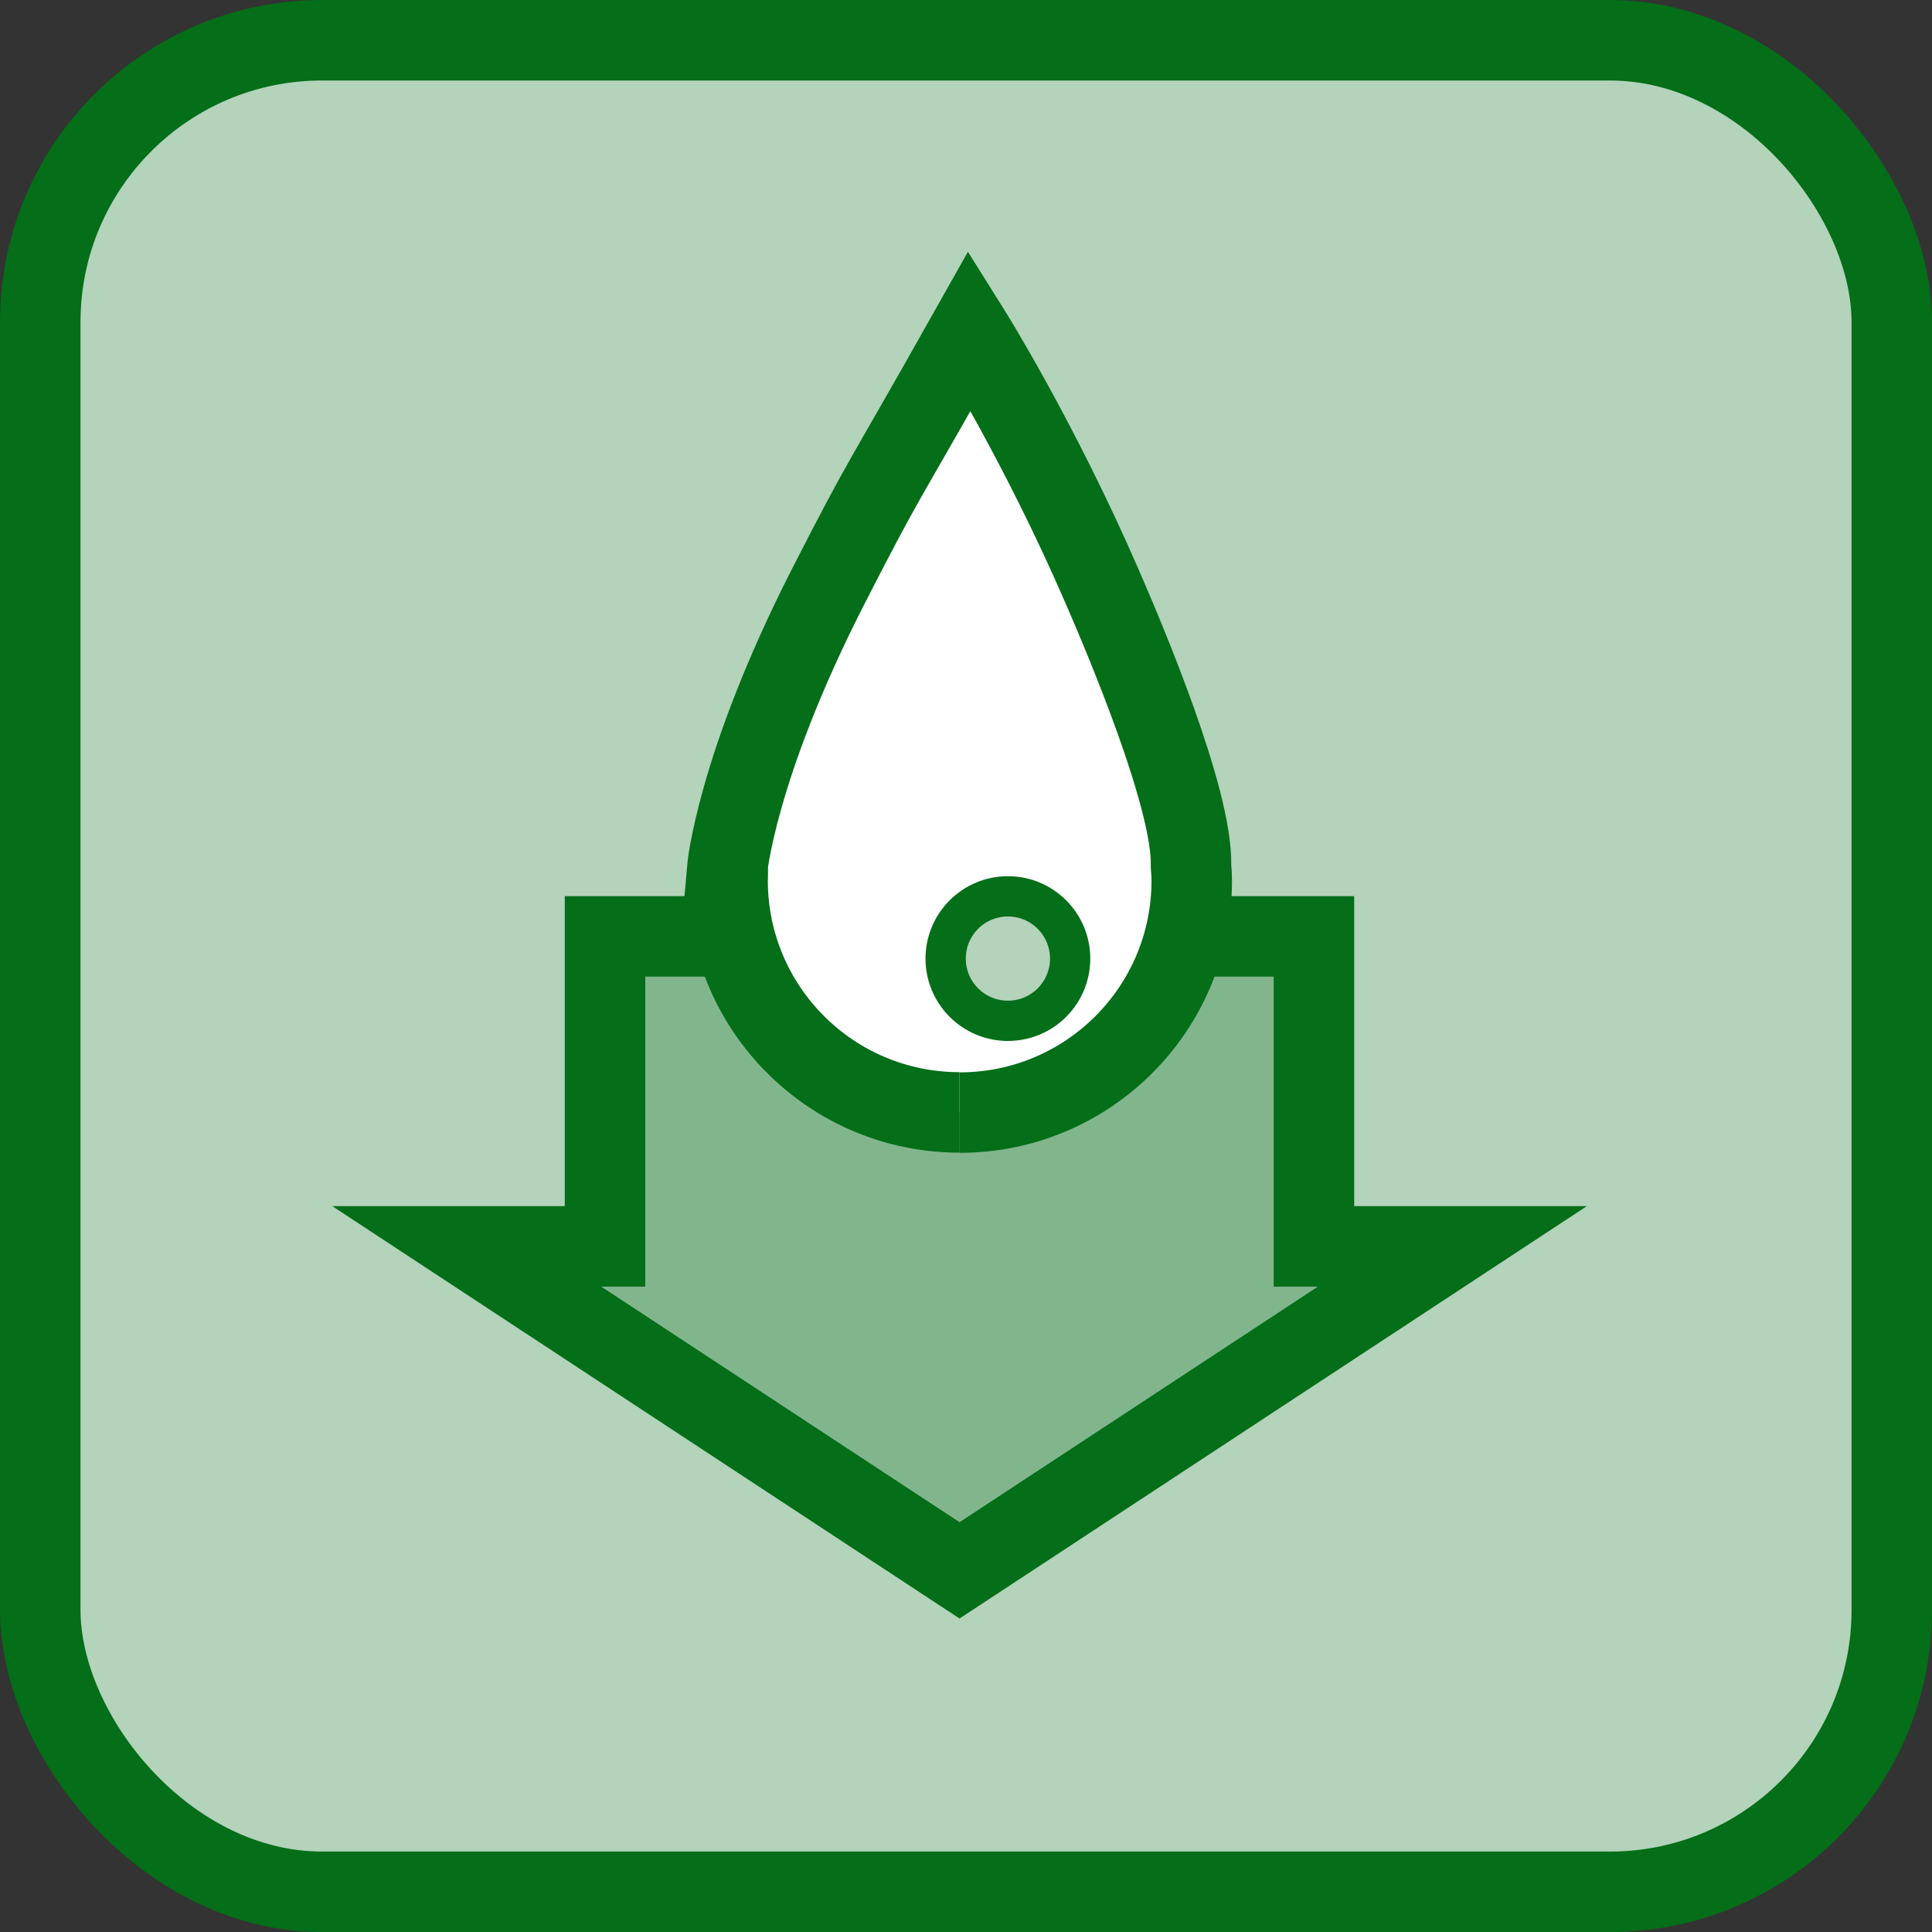 <svg width="32" height="32" viewBox="0 0 32 32" fill="none" xmlns="http://www.w3.org/2000/svg">
<rect x="0" y="0" width="32" height="32" fill="#333333" stroke="none"/>
<g id="Frame 182">
<rect x="0.667" y="0.667" width="30.667" height="30.667" rx="4.667" fill="#B3D3BA"/>
<rect x="0.667" y="0.667" width="30.667" height="30.667" rx="4.667" stroke="#046E19" stroke-width="1.333"/>
<g id="Group 8">
<path id="Vector" d="M21.763 19.977V20.644H22.429H24.056L15.893 26.01L7.731 20.644H9.355H10.021V19.977V15.509H21.763V19.977Z" fill="#81B68C" stroke="#046E19" stroke-width="1.333"/>
<g id="Vector_2">
<path d="M15.896 18.428C18.02 18.428 19.739 16.708 19.739 14.585C19.739 14.506 19.733 14.427 19.727 14.346C19.727 14.342 19.727 14.333 19.727 14.333C19.751 13.226 18.644 10.609 18.256 9.717C17.207 7.297 16.063 5.474 16.063 5.474C14.571 8.125 14.699 7.795 13.71 9.729C12.187 12.717 12.042 14.415 12.042 14.415C12.042 14.415 12.048 14.415 12.057 14.421C12.057 14.473 12.051 14.527 12.051 14.582C12.051 16.705 13.771 18.425 15.893 18.425" fill="white"/>
<path d="M15.896 18.428C18.02 18.428 19.739 16.708 19.739 14.585C19.739 14.506 19.733 14.427 19.727 14.346C19.727 14.342 19.727 14.333 19.727 14.333C19.751 13.226 18.644 10.609 18.256 9.717C17.207 7.297 16.063 5.474 16.063 5.474C14.571 8.125 14.699 7.795 13.71 9.729C12.187 12.717 12.042 14.415 12.042 14.415C12.042 14.415 12.048 14.415 12.057 14.421C12.057 14.473 12.051 14.527 12.051 14.582C12.051 16.705 13.771 18.425 15.893 18.425" stroke="#046E19" stroke-width="1.333" stroke-miterlimit="10"/>
</g>
<path id="Vector_3" d="M16.694 16.908C17.264 16.908 17.725 16.447 17.725 15.877C17.725 15.308 17.264 14.846 16.694 14.846C16.125 14.846 15.663 15.308 15.663 15.877C15.663 16.447 16.125 16.908 16.694 16.908Z" fill="#B3D3BA" stroke="#046E19" stroke-width="0.667" stroke-miterlimit="10"/>
</g>
</g>
</svg>
